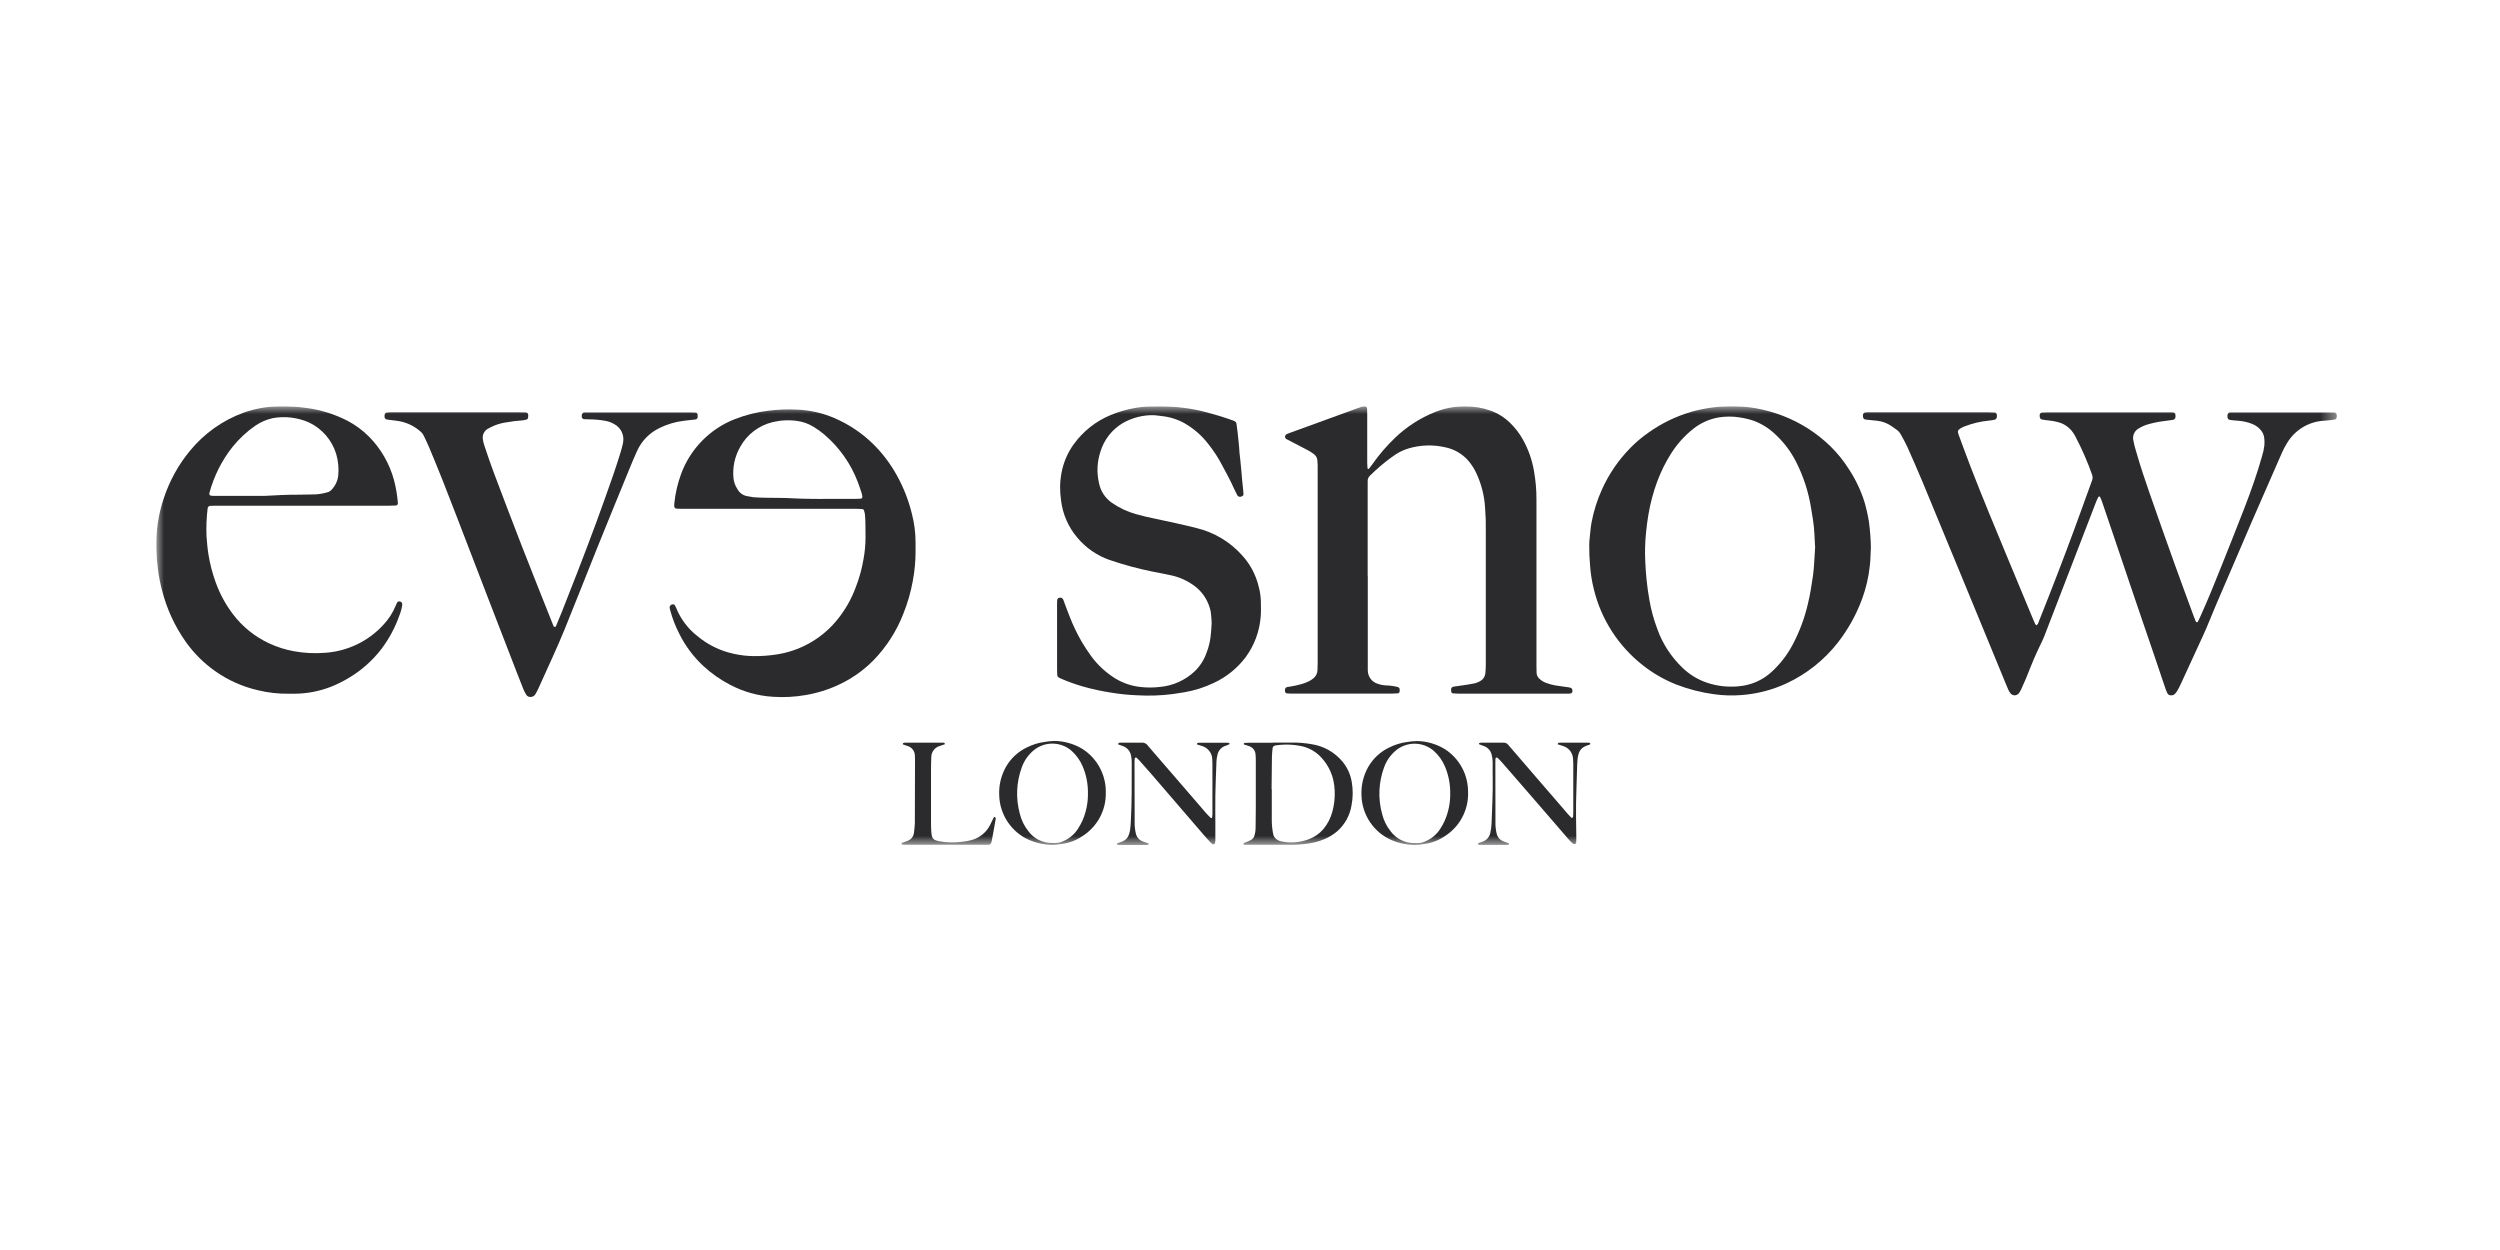 <?xml version="1.0" encoding="UTF-8"?> <svg xmlns="http://www.w3.org/2000/svg" width="160" height="80" viewBox="0 0 160 80" fill="none"><g clip-path="url(#clip0_1_3031)"><mask id="mask0_1_3031" style="mask-type:luminance" maskUnits="userSpaceOnUse" x="10" y="26" width="140" height="29"><path d="M149.565 26H10V54.081H149.565V26Z" fill="white"></path></mask><g mask="url(#mask0_1_3031)"><path fill-rule="evenodd" clip-rule="evenodd" d="M130.335 40.022C130.405 39.966 130.454 39.889 130.475 39.802C130.687 39.269 130.898 38.734 131.109 38.197C131.852 36.309 132.568 34.411 133.256 32.502C133.466 31.92 133.674 31.337 133.888 30.757C133.937 30.637 133.939 30.503 133.894 30.381C133.596 29.54 133.238 28.72 132.823 27.93C132.776 27.841 132.722 27.755 132.664 27.673C132.431 27.338 132.082 27.102 131.685 27.01C131.518 26.965 131.349 26.934 131.177 26.916C131.02 26.903 130.863 26.877 130.706 26.853C130.593 26.836 130.544 26.769 130.541 26.639C130.539 26.61 130.539 26.582 130.541 26.553C130.542 26.517 130.556 26.483 130.581 26.456C130.605 26.429 130.637 26.411 130.673 26.406C130.816 26.398 130.96 26.392 131.104 26.392H139.01C139.19 26.392 139.247 26.462 139.232 26.676C139.232 26.719 139.217 26.761 139.191 26.796C139.165 26.83 139.128 26.855 139.086 26.867C138.959 26.89 138.831 26.91 138.702 26.923C138.315 26.962 137.932 27.033 137.556 27.133C137.318 27.194 137.091 27.291 136.882 27.418C136.748 27.49 136.641 27.605 136.579 27.743C136.516 27.882 136.5 28.038 136.535 28.186C136.582 28.441 136.645 28.692 136.725 28.938C136.98 29.838 137.283 30.722 137.588 31.605C138.119 33.141 138.667 34.671 139.215 36.205C139.603 37.288 140.005 38.367 140.401 39.447C140.441 39.555 140.482 39.662 140.527 39.768C140.54 39.794 140.562 39.813 140.59 39.822C140.64 39.836 140.663 39.796 140.681 39.758C140.743 39.628 140.805 39.498 140.863 39.367C141.333 38.316 141.771 37.251 142.193 36.18C142.693 34.921 143.198 33.668 143.684 32.406C144.084 31.359 144.46 30.3 144.764 29.219C144.839 28.986 144.891 28.747 144.92 28.504C144.933 28.346 144.93 28.188 144.912 28.031C144.889 27.829 144.801 27.641 144.662 27.493C144.517 27.331 144.337 27.206 144.134 27.128C143.852 27.018 143.555 26.951 143.254 26.928C143.082 26.918 142.909 26.901 142.739 26.877C142.602 26.858 142.556 26.79 142.556 26.632C142.553 26.589 142.559 26.547 142.573 26.506C142.59 26.468 142.619 26.436 142.655 26.416C142.695 26.401 142.739 26.394 142.782 26.397C142.882 26.397 142.982 26.397 143.082 26.397H149C149.129 26.397 149.259 26.397 149.389 26.404C149.5 26.404 149.558 26.482 149.559 26.609C149.559 26.638 149.558 26.666 149.554 26.695C149.552 26.731 149.538 26.766 149.515 26.794C149.492 26.822 149.461 26.842 149.426 26.851C149.212 26.879 148.998 26.913 148.783 26.924C148.291 26.943 147.812 27.085 147.389 27.337C146.967 27.59 146.614 27.945 146.365 28.369C146.234 28.576 146.121 28.794 146.025 29.019C145.387 30.483 144.744 31.945 144.105 33.41C143.817 34.07 143.538 34.733 143.254 35.394C142.787 36.479 142.321 37.563 141.854 38.647C141.696 39.017 141.54 39.389 141.39 39.763C141.176 40.298 140.933 40.819 140.69 41.342C140.323 42.142 139.956 42.939 139.59 43.734C139.518 43.891 139.44 44.045 139.355 44.196C139.311 44.27 139.26 44.339 139.201 44.402C139.171 44.434 139.135 44.459 139.095 44.477C139.055 44.494 139.012 44.502 138.968 44.502C138.917 44.508 138.866 44.499 138.82 44.476C138.775 44.453 138.738 44.416 138.714 44.371C138.663 44.268 138.619 44.162 138.583 44.053C138.342 43.344 138.106 42.635 137.865 41.926C137.465 40.755 137.065 39.584 136.665 38.413C136.29 37.31 135.917 36.206 135.546 35.101C135.205 34.092 134.863 33.084 134.52 32.076C134.488 31.981 134.442 31.891 134.401 31.8C134.401 31.789 134.38 31.775 134.37 31.777C134.344 31.777 134.305 31.785 134.296 31.802C134.248 31.89 134.205 31.98 134.168 32.073C133.619 33.496 133.07 34.919 132.522 36.342C131.958 37.806 131.399 39.271 130.829 40.732C130.709 41.039 130.545 41.332 130.41 41.632C130.251 41.986 130.091 42.341 129.951 42.703C129.769 43.173 129.581 43.64 129.366 44.096C129.325 44.188 129.275 44.275 129.216 44.357C129.184 44.401 129.143 44.438 129.094 44.462C129.046 44.487 128.992 44.501 128.938 44.501C128.883 44.501 128.83 44.487 128.781 44.462C128.733 44.438 128.691 44.401 128.66 44.357C128.616 44.3 128.578 44.239 128.547 44.174C128.497 44.074 128.454 43.963 128.41 43.857C128.18 43.298 127.95 42.739 127.721 42.18C126.981 40.384 126.241 38.588 125.501 36.792C124.684 34.81 123.865 32.829 123.045 30.848C122.73 30.091 122.398 29.34 122.064 28.591C121.953 28.342 121.814 28.105 121.685 27.864C121.617 27.721 121.515 27.597 121.387 27.504C121.279 27.433 121.173 27.358 121.069 27.28C120.785 27.079 120.454 26.957 120.108 26.925C119.88 26.896 119.65 26.879 119.421 26.856C119.286 26.842 119.228 26.77 119.227 26.621C119.226 26.607 119.226 26.592 119.227 26.578C119.225 26.556 119.227 26.535 119.234 26.514C119.24 26.493 119.251 26.474 119.265 26.457C119.279 26.44 119.296 26.427 119.316 26.417C119.335 26.407 119.356 26.401 119.378 26.399C119.421 26.393 119.464 26.39 119.507 26.389C119.607 26.389 119.707 26.389 119.807 26.389H127.238C127.381 26.389 127.525 26.396 127.669 26.403C127.705 26.409 127.737 26.426 127.761 26.453C127.785 26.48 127.799 26.515 127.8 26.551C127.804 26.594 127.804 26.637 127.8 26.68C127.798 26.723 127.782 26.765 127.754 26.798C127.726 26.832 127.688 26.855 127.646 26.865C127.533 26.89 127.42 26.907 127.305 26.917C126.759 26.968 126.224 27.096 125.714 27.296C125.633 27.327 125.556 27.365 125.482 27.41C125.295 27.521 125.273 27.61 125.346 27.805C125.612 28.52 125.868 29.238 126.146 29.949C126.889 31.868 127.682 33.767 128.47 35.667C129.015 36.983 129.562 38.298 130.11 39.613C130.154 39.719 130.198 39.826 130.248 39.93C130.271 39.964 130.3 39.994 130.332 40.019" fill="#2B2A2D"></path><path fill-rule="evenodd" clip-rule="evenodd" d="M87.538 36.849V42.549C87.538 42.664 87.538 42.78 87.538 42.895C87.536 43.092 87.599 43.283 87.717 43.441C87.834 43.598 88 43.713 88.189 43.767C88.366 43.829 88.551 43.862 88.738 43.867C88.983 43.875 89.226 43.91 89.463 43.972C89.498 43.982 89.528 44.003 89.549 44.032C89.571 44.062 89.582 44.097 89.581 44.133C89.583 44.176 89.581 44.219 89.575 44.262C89.571 44.29 89.558 44.317 89.537 44.337C89.517 44.357 89.49 44.37 89.462 44.373C89.347 44.381 89.233 44.389 89.118 44.39C88.455 44.39 87.793 44.39 87.131 44.39H82.768C82.639 44.39 82.509 44.39 82.38 44.379C82.288 44.379 82.237 44.307 82.235 44.202C82.235 44.045 82.277 43.986 82.419 43.962C82.462 43.955 82.505 43.954 82.547 43.946C82.817 43.905 83.085 43.845 83.347 43.767C83.484 43.725 83.617 43.673 83.747 43.614C83.863 43.557 83.972 43.486 84.07 43.402C84.142 43.342 84.201 43.267 84.244 43.184C84.286 43.1 84.311 43.008 84.317 42.914C84.327 42.756 84.331 42.598 84.331 42.439C84.331 38.378 84.331 34.318 84.331 30.257C84.331 30.099 84.331 29.94 84.331 29.782C84.331 29.682 84.321 29.582 84.314 29.482C84.31 29.395 84.285 29.311 84.242 29.235C84.199 29.16 84.139 29.095 84.067 29.047C83.963 28.97 83.854 28.899 83.741 28.836C83.36 28.636 82.976 28.436 82.593 28.236C82.503 28.19 82.411 28.148 82.324 28.099C82.293 28.08 82.269 28.052 82.255 28.018C82.242 27.984 82.24 27.947 82.249 27.912C82.255 27.87 82.277 27.831 82.311 27.805C82.387 27.765 82.466 27.731 82.548 27.705L87.048 26.067C87.14 26.026 87.239 26.003 87.34 25.999C87.376 26.001 87.41 26.014 87.437 26.037C87.465 26.059 87.484 26.09 87.492 26.125C87.498 26.254 87.502 26.384 87.502 26.513C87.502 27.55 87.502 28.586 87.502 29.623C87.502 29.738 87.512 29.852 87.519 29.967C87.522 29.98 87.529 29.992 87.54 30C87.545 30.005 87.552 30.009 87.558 30.012C87.565 30.014 87.573 30.015 87.58 30.014C87.587 30.014 87.594 30.011 87.601 30.008C87.607 30.004 87.613 29.999 87.617 29.993C87.688 29.902 87.759 29.813 87.826 29.719C88.254 29.105 88.743 28.536 89.284 28.019C90.024 27.309 90.894 26.749 91.846 26.369C92.451 26.129 93.095 26.005 93.746 26.005C94.308 26.001 94.867 26.094 95.397 26.281C95.859 26.448 96.28 26.711 96.633 27.052C96.966 27.371 97.249 27.739 97.472 28.143C97.815 28.76 98.051 29.43 98.172 30.126C98.281 30.736 98.335 31.354 98.333 31.973C98.333 35.53 98.333 39.086 98.333 42.643C98.333 42.787 98.333 42.931 98.342 43.075C98.346 43.147 98.365 43.218 98.398 43.283C98.431 43.347 98.477 43.404 98.533 43.45C98.65 43.556 98.786 43.641 98.933 43.699C99.134 43.776 99.343 43.833 99.556 43.869C99.826 43.91 100.097 43.946 100.367 43.985C100.41 43.991 100.452 44 100.494 44.009C100.536 44.019 100.574 44.044 100.6 44.079C100.626 44.114 100.639 44.157 100.636 44.2C100.636 44.214 100.636 44.229 100.636 44.243C100.634 44.271 100.625 44.298 100.609 44.322C100.593 44.345 100.571 44.363 100.545 44.375C100.503 44.385 100.461 44.391 100.418 44.395C100.332 44.395 100.245 44.395 100.159 44.395H93.375C93.246 44.395 93.117 44.385 92.988 44.376C92.96 44.371 92.934 44.357 92.914 44.337C92.894 44.316 92.881 44.289 92.877 44.261C92.871 44.219 92.869 44.176 92.87 44.133C92.868 44.089 92.881 44.046 92.908 44.012C92.935 43.978 92.974 43.955 93.017 43.947C93.202 43.918 93.388 43.896 93.572 43.868C93.828 43.829 94.085 43.795 94.338 43.741C94.479 43.714 94.615 43.661 94.738 43.587C94.826 43.538 94.902 43.468 94.958 43.384C95.014 43.299 95.05 43.203 95.061 43.102C95.08 42.916 95.091 42.729 95.091 42.542C95.091 39.95 95.091 37.358 95.091 34.766C95.091 34.507 95.086 34.247 95.091 33.988C95.101 33.498 95.086 33.009 95.046 32.521C95.004 31.728 94.805 30.952 94.462 30.236C94.319 29.937 94.133 29.661 93.911 29.415C93.543 29.024 93.065 28.753 92.541 28.637C91.753 28.447 90.929 28.468 90.152 28.698C89.849 28.788 89.561 28.923 89.297 29.098C88.845 29.407 88.417 29.749 88.015 30.121C87.907 30.221 87.806 30.321 87.7 30.421C87.644 30.466 87.599 30.524 87.57 30.59C87.54 30.656 87.527 30.728 87.531 30.8C87.538 30.9 87.531 31 87.531 31.1C87.531 33.015 87.531 34.931 87.531 36.846" fill="#2B2A2D"></path><path fill-rule="evenodd" clip-rule="evenodd" d="M119.734 35.075C119.716 35.41 119.716 35.815 119.668 36.214C119.59 36.944 119.422 37.662 119.168 38.351C118.796 39.351 118.274 40.289 117.618 41.131C116.753 42.235 115.642 43.121 114.373 43.719C113.446 44.155 112.445 44.415 111.423 44.486C110.848 44.53 110.27 44.511 109.699 44.431C108.871 44.319 108.06 44.11 107.281 43.809C106.516 43.507 105.8 43.095 105.154 42.587C103.584 41.362 102.474 39.642 102.005 37.707C101.879 37.205 101.798 36.692 101.763 36.175C101.724 35.745 101.706 35.314 101.711 34.882C101.711 34.71 101.727 34.537 101.746 34.366C101.78 34.052 101.802 33.737 101.861 33.424C101.998 32.702 102.22 31.999 102.523 31.33C102.966 30.342 103.582 29.441 104.341 28.668C104.704 28.297 105.102 27.962 105.529 27.668C106.353 27.085 107.269 26.642 108.238 26.358C109.014 26.137 109.815 26.018 110.622 26.003C111.198 25.987 111.774 26.027 112.343 26.122C112.953 26.231 113.55 26.398 114.128 26.622C115.246 27.056 116.265 27.709 117.128 28.542C117.593 28.995 118.001 29.502 118.345 30.052C118.764 30.691 119.093 31.385 119.322 32.114C119.444 32.528 119.54 32.948 119.609 33.374C119.686 33.938 119.729 34.505 119.738 35.074M116.17 35.074C116.128 34.463 116.13 33.858 116.029 33.26C115.986 33.005 115.947 32.749 115.905 32.493C115.742 31.484 115.426 30.506 114.967 29.593C114.639 28.934 114.196 28.34 113.66 27.836C113.259 27.442 112.781 27.135 112.255 26.936C111.956 26.833 111.649 26.759 111.336 26.714C110.895 26.643 110.446 26.643 110.006 26.714C109.407 26.814 108.844 27.066 108.37 27.444C107.816 27.882 107.34 28.411 106.961 29.007C106.597 29.578 106.296 30.185 106.061 30.82C105.807 31.508 105.618 32.219 105.497 32.942C105.431 33.309 105.391 33.681 105.35 34.053C105.283 34.684 105.266 35.319 105.298 35.953C105.331 36.772 105.419 37.588 105.56 38.395C105.671 39.032 105.841 39.657 106.07 40.262C106.406 41.201 106.957 42.048 107.679 42.736C108.104 43.148 108.612 43.466 109.169 43.667C109.931 43.938 110.748 44.014 111.547 43.888C112.217 43.783 112.842 43.486 113.347 43.033C113.905 42.532 114.37 41.936 114.722 41.274C115.161 40.448 115.491 39.568 115.703 38.657C115.848 38.057 115.945 37.445 116.032 36.833C116.115 36.247 116.119 35.658 116.164 35.078" fill="#2B2A2D"></path><path fill-rule="evenodd" clip-rule="evenodd" d="M19.339 32.366H13.9C13.756 32.366 13.612 32.366 13.468 32.372C13.425 32.371 13.383 32.387 13.35 32.415C13.317 32.444 13.296 32.483 13.29 32.526C13.216 33.126 13.192 33.731 13.217 34.335C13.251 34.735 13.28 35.135 13.348 35.535C13.446 36.116 13.595 36.688 13.794 37.243C14.055 37.977 14.426 38.666 14.894 39.289C15.502 40.097 16.3 40.744 17.217 41.172C17.726 41.41 18.264 41.581 18.817 41.679C19.469 41.799 20.135 41.833 20.796 41.779C22.251 41.686 23.611 41.024 24.582 39.937C24.884 39.607 25.127 39.227 25.301 38.815C25.337 38.721 25.379 38.63 25.426 38.541C25.44 38.525 25.457 38.513 25.477 38.504C25.496 38.495 25.517 38.49 25.538 38.49C25.567 38.487 25.595 38.49 25.622 38.5C25.649 38.51 25.674 38.526 25.694 38.547C25.714 38.567 25.729 38.592 25.738 38.619C25.746 38.647 25.749 38.676 25.745 38.704C25.713 38.932 25.654 39.156 25.568 39.37C25.297 40.146 24.907 40.875 24.413 41.532C23.832 42.288 23.111 42.924 22.289 43.406C21.93 43.62 21.555 43.805 21.167 43.958C20.427 44.245 19.642 44.394 18.849 44.398C18.719 44.398 18.59 44.398 18.46 44.398C17.812 44.406 17.165 44.334 16.535 44.182C15.536 43.956 14.591 43.535 13.755 42.942C13.037 42.434 12.41 41.808 11.9 41.092C11.182 40.08 10.66 38.942 10.36 37.738C10.25 37.321 10.167 36.897 10.113 36.469C10.051 36.012 10.013 35.553 10 35.092C9.99 34.574 10.02 34.056 10.09 33.542C10.17 32.972 10.304 32.411 10.49 31.867C10.853 30.77 11.417 29.749 12.152 28.857C13.058 27.745 14.247 26.9 15.595 26.41C16.329 26.148 17.101 26.012 17.88 26.007C18.47 25.994 19.061 26.029 19.645 26.114C20.545 26.235 21.418 26.509 22.226 26.923C22.738 27.19 23.205 27.534 23.613 27.942C24.377 28.713 24.928 29.669 25.213 30.716C25.342 31.203 25.426 31.701 25.465 32.203C25.467 32.239 25.456 32.275 25.433 32.302C25.41 32.33 25.377 32.348 25.341 32.352C25.197 32.359 25.054 32.366 24.91 32.366H19.339ZM16.939 31.736C17.672 31.695 18.404 31.655 19.139 31.66C19.484 31.66 19.829 31.643 20.174 31.64C20.433 31.628 20.689 31.584 20.938 31.51C21.038 31.489 21.13 31.437 21.2 31.362C21.447 31.116 21.604 30.795 21.646 30.449C21.695 29.975 21.649 29.496 21.512 29.04C21.377 28.605 21.154 28.203 20.856 27.859C20.558 27.515 20.193 27.236 19.782 27.04C19.053 26.717 18.245 26.62 17.46 26.76C17.446 26.763 17.432 26.767 17.418 26.771C17.039 26.859 16.679 27.016 16.356 27.233C15.798 27.616 15.3 28.08 14.877 28.608C14.188 29.48 13.686 30.484 13.4 31.558C13.392 31.585 13.392 31.614 13.4 31.642C13.403 31.655 13.409 31.668 13.418 31.678C13.426 31.689 13.436 31.698 13.448 31.705C13.502 31.723 13.558 31.733 13.615 31.735C14.45 31.735 15.283 31.735 16.115 31.735H16.935" fill="#2B2A2D"></path><path fill-rule="evenodd" clip-rule="evenodd" d="M49.224 32.564H43.7C43.571 32.564 43.441 32.564 43.312 32.556C43.29 32.556 43.269 32.551 43.249 32.543C43.229 32.535 43.211 32.523 43.196 32.507C43.181 32.492 43.169 32.474 43.161 32.454C43.153 32.434 43.149 32.413 43.149 32.391C43.148 32.334 43.15 32.276 43.156 32.219C43.221 31.574 43.367 30.94 43.591 30.332C43.883 29.539 44.34 28.816 44.931 28.212C45.523 27.608 46.235 27.136 47.022 26.827C47.706 26.56 48.42 26.379 49.149 26.289C49.763 26.209 50.383 26.185 51.001 26.216C51.823 26.247 52.632 26.428 53.388 26.751C54.318 27.148 55.166 27.715 55.888 28.423C56.482 29.011 56.989 29.682 57.393 30.414C57.828 31.194 58.155 32.029 58.364 32.898C58.519 33.498 58.597 34.115 58.596 34.734C58.596 34.921 58.596 35.108 58.596 35.295C58.596 35.928 58.537 36.56 58.419 37.182C58.288 37.904 58.083 38.611 57.809 39.292C57.379 40.395 56.733 41.402 55.909 42.252C55.445 42.726 54.921 43.136 54.349 43.472C53.49 43.975 52.547 44.318 51.565 44.483C50.869 44.605 50.161 44.642 49.457 44.593C48.506 44.534 47.578 44.274 46.734 43.83C46.106 43.505 45.526 43.098 45.007 42.618C44.374 42.027 43.852 41.327 43.469 40.55C43.225 40.076 43.033 39.578 42.895 39.063C42.883 39.022 42.873 38.98 42.865 38.937C42.857 38.909 42.854 38.88 42.859 38.85C42.863 38.822 42.873 38.794 42.89 38.77C42.906 38.745 42.927 38.724 42.952 38.709C42.977 38.694 43.005 38.684 43.034 38.681C43.062 38.673 43.091 38.673 43.118 38.682C43.146 38.691 43.17 38.709 43.187 38.732C43.217 38.781 43.244 38.832 43.266 38.885C43.549 39.598 44.016 40.224 44.62 40.698C45.295 41.266 46.1 41.66 46.963 41.843C47.384 41.938 47.815 41.988 48.247 41.991C48.722 41.995 49.196 41.962 49.666 41.891C51.149 41.675 52.503 40.929 53.478 39.791C54.049 39.121 54.494 38.353 54.791 37.524C55.007 36.959 55.166 36.374 55.266 35.778C55.349 35.325 55.392 34.866 55.394 34.405C55.383 33.916 55.404 33.426 55.359 32.938C55.346 32.852 55.327 32.767 55.3 32.684C55.294 32.656 55.278 32.63 55.256 32.611C55.234 32.591 55.207 32.58 55.178 32.577C55.035 32.566 54.891 32.561 54.747 32.562H49.219M52.696 31.928C53.496 31.928 54.126 31.928 54.759 31.928C54.874 31.928 54.989 31.921 55.103 31.915C55.13 31.907 55.153 31.891 55.169 31.868C55.186 31.846 55.194 31.818 55.192 31.79C55.184 31.719 55.171 31.648 55.152 31.579C55.076 31.347 55 31.114 54.913 30.886C54.467 29.695 53.725 28.637 52.757 27.811C52.538 27.625 52.304 27.458 52.057 27.311C51.75 27.121 51.407 26.997 51.05 26.945C50.523 26.866 49.985 26.889 49.466 27.012C49.023 27.116 48.607 27.312 48.245 27.588C47.883 27.863 47.584 28.212 47.366 28.612C47.022 29.217 46.875 29.914 46.943 30.606C46.968 30.85 47.051 31.084 47.187 31.289C47.253 31.417 47.349 31.527 47.467 31.61C47.585 31.692 47.722 31.744 47.865 31.761C47.993 31.774 48.118 31.818 48.246 31.826C48.504 31.844 48.763 31.85 49.022 31.856C49.596 31.869 50.17 31.856 50.746 31.891C51.446 31.935 52.154 31.923 52.694 31.933" fill="#2B2A2D"></path><path fill-rule="evenodd" clip-rule="evenodd" d="M67.652 40.771C67.652 40.094 67.652 39.418 67.652 38.741C67.652 38.626 67.652 38.511 67.662 38.396C67.666 38.36 67.682 38.327 67.707 38.301C67.733 38.276 67.766 38.26 67.802 38.256C67.851 38.242 67.903 38.247 67.949 38.269C67.995 38.292 68.03 38.331 68.049 38.378C68.186 38.741 68.313 39.108 68.46 39.467C68.679 40.031 68.941 40.577 69.245 41.1C69.424 41.395 69.612 41.686 69.815 41.965C70.238 42.55 70.772 43.046 71.386 43.426C71.893 43.731 72.462 43.918 73.051 43.973C73.452 44.014 73.857 44.01 74.257 43.961C75.08 43.883 75.854 43.534 76.457 42.968C76.79 42.646 77.046 42.253 77.204 41.818C77.376 41.389 77.477 40.936 77.504 40.475C77.513 40.275 77.546 40.075 77.546 39.875C77.546 39.675 77.516 39.475 77.503 39.275C77.492 39.161 77.469 39.048 77.435 38.938C77.262 38.322 76.877 37.787 76.347 37.428C75.92 37.131 75.438 36.923 74.929 36.816C74.565 36.731 74.195 36.673 73.829 36.596C72.87 36.405 71.925 36.151 71 35.833C70.208 35.555 69.505 35.069 68.964 34.427C68.377 33.746 68.009 32.905 67.906 32.012C67.863 31.714 67.843 31.413 67.846 31.112C67.856 30.738 67.905 30.367 67.992 30.003C68.131 29.441 68.376 28.91 68.714 28.44C69.313 27.604 70.135 26.953 71.086 26.562C71.805 26.266 72.567 26.083 73.342 26.02C73.528 26.001 73.716 26.014 73.903 26.008C74.565 25.991 75.228 26.027 75.884 26.118C76.34 26.18 76.791 26.271 77.236 26.391C77.793 26.538 78.343 26.705 78.884 26.902C78.925 26.915 78.965 26.931 79.004 26.95C79.037 26.964 79.067 26.987 79.089 27.015C79.112 27.043 79.127 27.076 79.134 27.112C79.163 27.312 79.189 27.512 79.212 27.712C79.237 27.926 79.256 28.141 79.278 28.355C79.287 28.441 79.301 28.527 79.303 28.613C79.31 28.872 79.344 29.129 79.374 29.386C79.428 29.858 79.461 30.332 79.505 30.804C79.522 30.99 79.544 31.176 79.563 31.362C79.572 31.448 79.579 31.534 79.583 31.62C79.587 31.706 79.543 31.745 79.458 31.772C79.433 31.786 79.404 31.795 79.375 31.797C79.346 31.799 79.317 31.794 79.29 31.784C79.262 31.774 79.238 31.758 79.217 31.736C79.197 31.716 79.182 31.691 79.172 31.663C79.165 31.65 79.16 31.637 79.153 31.624C79.095 31.508 79.032 31.395 78.98 31.276C78.75 30.747 78.464 30.247 78.196 29.738C77.955 29.279 77.67 28.844 77.347 28.438C76.937 27.897 76.423 27.444 75.836 27.103C75.385 26.846 74.885 26.685 74.368 26.631C74.268 26.621 74.168 26.605 74.068 26.593C73.997 26.581 73.926 26.574 73.854 26.571C73.145 26.554 72.445 26.735 71.833 27.092C71.162 27.5 70.663 28.141 70.433 28.892C70.211 29.551 70.179 30.26 70.34 30.937C70.442 31.436 70.732 31.878 71.149 32.171C71.622 32.501 72.147 32.749 72.703 32.904C73.117 33.022 73.539 33.118 73.96 33.204C74.846 33.393 75.732 33.579 76.61 33.804C77.722 34.078 78.726 34.682 79.49 35.535C80.009 36.1 80.375 36.789 80.554 37.535C80.642 37.855 80.69 38.184 80.696 38.515C80.696 38.832 80.713 39.15 80.685 39.465C80.612 40.405 80.277 41.306 79.718 42.065C79.186 42.769 78.489 43.331 77.689 43.703C77.092 43.99 76.457 44.192 75.804 44.303C75.563 44.346 75.321 44.379 75.079 44.417C74.322 44.516 73.557 44.543 72.795 44.499C72.248 44.478 71.703 44.424 71.163 44.337C70.523 44.241 69.891 44.103 69.269 43.926C68.799 43.788 68.339 43.621 67.89 43.426C67.85 43.41 67.811 43.391 67.774 43.369C67.742 43.352 67.716 43.327 67.696 43.296C67.677 43.266 67.665 43.231 67.662 43.195C67.656 43.08 67.653 42.965 67.653 42.85C67.653 42.159 67.653 41.468 67.653 40.777" fill="#2B2A2D"></path><path fill-rule="evenodd" clip-rule="evenodd" d="M29.254 26.391H33.271C33.4 26.391 33.53 26.393 33.66 26.397C33.696 26.399 33.73 26.414 33.757 26.439C33.783 26.463 33.8 26.496 33.805 26.532C33.81 26.603 33.806 26.675 33.794 26.745C33.788 26.773 33.773 26.799 33.752 26.82C33.731 26.84 33.705 26.853 33.676 26.858C33.578 26.885 33.477 26.902 33.376 26.91C33.06 26.929 32.745 26.968 32.434 27.027C32.177 27.06 31.925 27.125 31.683 27.219C31.523 27.283 31.368 27.358 31.218 27.444C31.104 27.509 31.013 27.607 30.957 27.725C30.9 27.843 30.881 27.976 30.902 28.105C30.919 28.248 30.953 28.389 31.002 28.525C31.191 29.084 31.375 29.644 31.583 30.196C32.183 31.784 32.783 33.372 33.399 34.953C34.062 36.653 34.743 38.353 35.417 40.048C35.42 40.062 35.427 40.075 35.436 40.086C35.456 40.106 35.48 40.119 35.507 40.126C35.52 40.126 35.533 40.123 35.545 40.117C35.557 40.111 35.567 40.102 35.575 40.091C35.709 39.773 35.843 39.455 35.969 39.134C36.297 38.304 36.625 37.475 36.945 36.643C37.338 35.623 37.731 34.603 38.109 33.578C38.497 32.525 38.872 31.468 39.243 30.409C39.414 29.921 39.567 29.426 39.723 28.932C39.779 28.754 39.823 28.571 39.866 28.39C39.876 28.348 39.883 28.305 39.887 28.262C39.917 28.039 39.878 27.811 39.775 27.611C39.672 27.411 39.509 27.247 39.31 27.142C39.123 27.032 38.917 26.959 38.703 26.927C38.391 26.872 38.075 26.842 37.758 26.839C37.643 26.839 37.528 26.836 37.413 26.83C37.388 26.832 37.362 26.828 37.339 26.819C37.315 26.81 37.294 26.796 37.276 26.777C37.259 26.759 37.246 26.737 37.238 26.713C37.231 26.689 37.228 26.663 37.232 26.638C37.229 26.595 37.233 26.552 37.246 26.511C37.262 26.472 37.289 26.439 37.324 26.417C37.364 26.401 37.407 26.394 37.45 26.396C37.55 26.396 37.65 26.396 37.75 26.396H44.142C44.271 26.396 44.401 26.403 44.53 26.409C44.559 26.413 44.585 26.425 44.606 26.445C44.627 26.465 44.64 26.491 44.645 26.52C44.652 26.577 44.654 26.634 44.651 26.691C44.649 26.727 44.636 26.762 44.612 26.79C44.589 26.817 44.557 26.837 44.521 26.844C44.278 26.873 44.035 26.898 43.792 26.927C43.233 26.991 42.69 27.152 42.187 27.403C41.56 27.709 41.059 28.225 40.773 28.862C40.6 29.241 40.439 29.626 40.281 30.012C39.6 31.676 38.916 33.339 38.244 35.007C37.544 36.755 36.853 38.507 36.144 40.258C35.897 40.872 35.624 41.475 35.355 42.08C35.063 42.738 34.763 43.391 34.464 44.046C34.404 44.177 34.337 44.306 34.264 44.43C34.235 44.48 34.194 44.523 34.145 44.553C34.095 44.583 34.039 44.6 33.981 44.603C33.923 44.612 33.864 44.603 33.81 44.579C33.757 44.554 33.712 44.515 33.681 44.465C33.612 44.356 33.552 44.241 33.502 44.122C33.356 43.762 33.217 43.399 33.076 43.037C32.448 41.414 31.82 39.79 31.193 38.166C30.526 36.433 29.86 34.699 29.193 32.966C28.638 31.515 28.07 30.066 27.467 28.637C27.361 28.385 27.239 28.137 27.124 27.892C27.066 27.776 26.984 27.673 26.882 27.592C26.455 27.221 25.925 26.989 25.363 26.927C25.163 26.904 24.963 26.879 24.763 26.85C24.72 26.844 24.68 26.823 24.652 26.79C24.624 26.756 24.609 26.714 24.61 26.67C24.606 26.613 24.612 26.556 24.628 26.501C24.635 26.481 24.646 26.463 24.661 26.448C24.676 26.434 24.693 26.422 24.713 26.415C24.812 26.398 24.913 26.39 25.013 26.39C25.704 26.39 26.395 26.39 27.086 26.39L29.254 26.391Z" fill="#2B2A2D"></path><path fill-rule="evenodd" clip-rule="evenodd" d="M81.472 47.525C81.872 47.525 82.278 47.532 82.681 47.525C83.098 47.519 83.515 47.552 83.926 47.625C84.703 47.739 85.41 48.135 85.914 48.737C86.228 49.115 86.436 49.571 86.514 50.057C86.599 50.554 86.592 51.062 86.495 51.557C86.389 52.188 86.072 52.764 85.595 53.19C85.356 53.397 85.086 53.566 84.795 53.69C84.452 53.838 84.09 53.939 83.72 53.99C83.323 54.047 82.921 54.073 82.52 54.069C81.642 54.061 80.765 54.069 79.887 54.069H79.671C79.612 54.069 79.563 54.03 79.581 54.004C79.599 53.978 79.609 53.955 79.63 53.946C79.722 53.906 79.819 53.876 79.911 53.836C79.977 53.808 80.039 53.775 80.099 53.736C80.183 53.68 80.246 53.596 80.277 53.5C80.333 53.321 80.361 53.135 80.359 52.948C80.359 52.531 80.37 52.114 80.371 51.696C80.371 50.703 80.371 49.711 80.371 48.718C80.371 48.574 80.371 48.43 80.356 48.287C80.35 48.171 80.309 48.059 80.24 47.966C80.171 47.873 80.075 47.802 79.966 47.763C79.861 47.718 79.748 47.69 79.639 47.656C79.607 47.646 79.587 47.623 79.602 47.591C79.608 47.579 79.617 47.569 79.628 47.562C79.639 47.554 79.651 47.548 79.664 47.546C79.75 47.538 79.836 47.537 79.922 47.536H81.476L81.472 47.525ZM81.388 50.501H81.394C81.394 51.162 81.394 51.823 81.394 52.484C81.393 52.786 81.424 53.088 81.484 53.384C81.509 53.511 81.58 53.625 81.684 53.703C81.774 53.775 81.881 53.824 81.994 53.847C82.588 53.976 83.206 53.928 83.772 53.707C84.124 53.575 84.438 53.358 84.685 53.075C84.955 52.754 85.152 52.379 85.264 51.975C85.389 51.532 85.441 51.071 85.42 50.611C85.412 50.381 85.383 50.153 85.333 49.929C85.216 49.422 84.975 48.952 84.633 48.561C84.299 48.159 83.842 47.878 83.333 47.761C82.77 47.639 82.19 47.621 81.621 47.709C81.578 47.714 81.538 47.733 81.507 47.763C81.475 47.792 81.454 47.831 81.447 47.874C81.428 48.06 81.407 48.246 81.404 48.432C81.393 49.122 81.388 49.811 81.381 50.501" fill="#2B2A2D"></path><path fill-rule="evenodd" clip-rule="evenodd" d="M70.771 50.719C70.785 51.276 70.653 51.828 70.388 52.319C70.124 52.81 69.737 53.223 69.264 53.519C68.87 53.788 68.417 53.957 67.943 54.013C67.745 54.048 67.544 54.069 67.343 54.075C66.839 54.069 66.341 53.962 65.878 53.763C65.32 53.52 64.843 53.123 64.502 52.619C64.161 52.115 63.969 51.525 63.95 50.917C63.916 50.281 64.063 49.647 64.374 49.091C64.688 48.535 65.169 48.091 65.748 47.822C66.097 47.649 66.471 47.535 66.857 47.483C67.069 47.446 67.283 47.425 67.498 47.421C68.134 47.431 68.756 47.612 69.298 47.945C69.758 48.245 70.135 48.657 70.393 49.142C70.65 49.627 70.781 50.17 70.771 50.719ZM69.628 50.784C69.638 50.192 69.525 49.604 69.296 49.058C69.129 48.658 68.871 48.302 68.542 48.019C68.206 47.742 67.784 47.591 67.349 47.591C66.914 47.591 66.492 47.742 66.156 48.019C65.811 48.306 65.549 48.68 65.397 49.103C65.045 50.055 64.999 51.094 65.267 52.073C65.365 52.481 65.55 52.862 65.811 53.19C65.986 53.43 66.216 53.624 66.481 53.756C66.747 53.888 67.04 53.955 67.337 53.95C67.423 53.95 67.51 53.95 67.596 53.95C67.74 53.946 67.882 53.912 68.012 53.85C68.417 53.689 68.76 53.404 68.992 53.035C69.094 52.878 69.184 52.714 69.264 52.545C69.511 51.991 69.636 51.39 69.628 50.783" fill="#2B2A2D"></path><path fill-rule="evenodd" clip-rule="evenodd" d="M94.591 53.97C94.685 53.935 94.778 53.899 94.872 53.87C95.004 53.829 95.121 53.752 95.212 53.648C95.302 53.544 95.362 53.417 95.384 53.281C95.424 53.098 95.449 52.913 95.459 52.726C95.49 51.734 95.553 50.742 95.532 49.749C95.525 49.433 95.532 49.116 95.532 48.799C95.532 48.626 95.508 48.454 95.461 48.288C95.432 48.169 95.374 48.058 95.293 47.965C95.212 47.873 95.11 47.801 94.995 47.757C94.889 47.713 94.78 47.678 94.672 47.637C94.667 47.634 94.663 47.629 94.66 47.624C94.657 47.619 94.655 47.613 94.655 47.607C94.654 47.6 94.655 47.592 94.657 47.585C94.659 47.578 94.663 47.572 94.667 47.566C94.672 47.56 94.678 47.556 94.685 47.553C94.691 47.549 94.699 47.547 94.706 47.547C94.734 47.54 94.762 47.535 94.79 47.532H96.172H96.258C96.308 47.533 96.358 47.545 96.402 47.567C96.447 47.59 96.487 47.622 96.518 47.661C97.145 48.394 97.775 49.125 98.406 49.852L99.789 51.452C99.977 51.67 100.162 51.891 100.351 52.108C100.417 52.184 100.49 52.253 100.56 52.325C100.564 52.331 100.57 52.336 100.576 52.34C100.583 52.343 100.59 52.346 100.597 52.346C100.604 52.347 100.612 52.346 100.619 52.343C100.626 52.34 100.632 52.336 100.637 52.331C100.658 52.314 100.673 52.29 100.68 52.264C100.687 52.164 100.689 52.064 100.69 51.964C100.69 51.475 100.69 50.985 100.69 50.496C100.69 49.963 100.69 49.429 100.69 48.896C100.691 48.781 100.686 48.666 100.675 48.551C100.664 48.371 100.598 48.198 100.488 48.055C100.377 47.913 100.226 47.807 100.054 47.751C99.933 47.708 99.809 47.672 99.684 47.632C99.704 47.597 99.712 47.567 99.731 47.553C99.755 47.538 99.783 47.53 99.812 47.531C100.431 47.531 101.05 47.531 101.669 47.531C101.697 47.534 101.725 47.541 101.751 47.553C101.763 47.559 101.772 47.568 101.777 47.58C101.781 47.586 101.784 47.593 101.784 47.6C101.785 47.608 101.784 47.615 101.781 47.622C101.778 47.629 101.774 47.635 101.768 47.639C101.762 47.644 101.755 47.647 101.748 47.648C101.667 47.677 101.587 47.71 101.506 47.739C101.39 47.779 101.285 47.848 101.202 47.938C101.118 48.029 101.058 48.138 101.027 48.257C100.995 48.367 100.974 48.481 100.962 48.595C100.949 48.709 100.941 48.824 100.94 48.939C100.919 50.032 100.851 51.125 100.866 52.219C100.872 52.679 100.88 53.14 100.885 53.6C100.885 53.7 100.885 53.8 100.877 53.9C100.877 53.96 100.825 54.025 100.777 54.024C100.735 54.026 100.694 54.014 100.659 53.991C100.573 53.915 100.491 53.834 100.416 53.747C99.851 53.094 99.287 52.441 98.724 51.786C98.292 51.285 97.859 50.785 97.424 50.286C97.001 49.796 96.576 49.307 96.15 48.82C96.056 48.712 95.95 48.609 95.85 48.506C95.827 48.492 95.802 48.483 95.775 48.48C95.747 48.473 95.71 48.525 95.708 48.58C95.708 48.652 95.703 48.724 95.703 48.796C95.703 50.048 95.705 51.3 95.709 52.552C95.698 52.825 95.725 53.099 95.79 53.365C95.818 53.477 95.874 53.58 95.951 53.666C96.029 53.751 96.127 53.816 96.236 53.854C96.343 53.895 96.454 53.925 96.561 53.966C96.576 53.972 96.581 54.011 96.585 54.036C96.585 54.042 96.566 54.055 96.554 54.058C96.512 54.068 96.47 54.075 96.427 54.077C95.866 54.077 95.304 54.077 94.743 54.077C94.7 54.078 94.658 54.07 94.618 54.055C94.602 54.048 94.598 54.011 94.584 53.978" fill="#2B2A2D"></path><path fill-rule="evenodd" clip-rule="evenodd" d="M71.564 47.639C71.573 47.606 71.573 47.573 71.588 47.559C71.61 47.541 71.638 47.532 71.666 47.532C72.155 47.532 72.645 47.532 73.134 47.532C73.163 47.53 73.191 47.532 73.219 47.54C73.272 47.559 73.323 47.584 73.37 47.614C73.402 47.644 73.431 47.677 73.455 47.714L75.318 49.87L76.672 51.438C76.841 51.638 77.007 51.838 77.178 52.028C77.272 52.136 77.378 52.237 77.478 52.34C77.483 52.346 77.489 52.35 77.495 52.353C77.502 52.356 77.509 52.358 77.516 52.358C77.524 52.358 77.531 52.356 77.538 52.353C77.544 52.35 77.55 52.346 77.555 52.34C77.565 52.331 77.577 52.32 77.578 52.309C77.588 52.252 77.593 52.195 77.595 52.138C77.595 51.059 77.595 49.979 77.595 48.9C77.595 48.8 77.595 48.7 77.586 48.6C77.582 48.411 77.52 48.228 77.407 48.076C77.294 47.925 77.137 47.812 76.957 47.754C76.837 47.711 76.714 47.675 76.589 47.634C76.61 47.599 76.619 47.565 76.639 47.556C76.679 47.541 76.721 47.533 76.764 47.533C77.354 47.533 77.944 47.533 78.534 47.533C78.562 47.529 78.591 47.532 78.618 47.54C78.645 47.548 78.67 47.562 78.692 47.58C78.695 47.586 78.697 47.593 78.697 47.6C78.697 47.608 78.695 47.615 78.692 47.621C78.619 47.661 78.543 47.694 78.464 47.721C78.324 47.76 78.198 47.837 78.101 47.945C78.003 48.052 77.938 48.185 77.913 48.328C77.889 48.427 77.872 48.527 77.861 48.628C77.849 48.742 77.849 48.858 77.845 48.973C77.823 49.606 77.794 50.238 77.783 50.873C77.772 51.508 77.783 52.11 77.783 52.729C77.783 53.089 77.783 53.449 77.783 53.808C77.779 53.865 77.769 53.922 77.755 53.977C77.74 54.001 77.718 54.019 77.692 54.029C77.665 54.039 77.636 54.039 77.61 54.03C77.563 53.998 77.518 53.962 77.477 53.922C77.349 53.785 77.223 53.648 77.101 53.506C75.974 52.198 74.848 50.889 73.722 49.58C73.459 49.275 73.191 48.974 72.922 48.673C72.865 48.609 72.803 48.548 72.738 48.492C72.723 48.479 72.687 48.487 72.661 48.492C72.654 48.494 72.647 48.497 72.642 48.502C72.636 48.506 72.632 48.512 72.629 48.519C72.618 48.575 72.611 48.632 72.609 48.689C72.609 49.998 72.612 51.308 72.618 52.618C72.613 52.863 72.639 53.108 72.695 53.346C72.721 53.466 72.779 53.577 72.862 53.668C72.944 53.759 73.05 53.827 73.167 53.864C73.275 53.902 73.385 53.936 73.493 53.974C73.502 53.974 73.508 53.995 73.511 54.006C73.521 54.039 73.511 54.06 73.469 54.066C73.427 54.074 73.384 54.078 73.341 54.08H71.656C71.613 54.079 71.57 54.075 71.528 54.068C71.492 54.063 71.476 54.041 71.483 54.01C71.483 53.998 71.49 53.98 71.499 53.977C71.607 53.937 71.716 53.901 71.823 53.859C71.925 53.821 72.017 53.761 72.092 53.682C72.166 53.603 72.222 53.509 72.255 53.405C72.291 53.296 72.317 53.183 72.332 53.069C72.353 52.912 72.363 52.754 72.372 52.596C72.44 51.345 72.432 50.096 72.431 48.841C72.435 48.683 72.421 48.524 72.389 48.369C72.365 48.226 72.302 48.093 72.208 47.983C72.114 47.872 71.991 47.79 71.854 47.744L71.57 47.644" fill="#2B2A2D"></path><path fill-rule="evenodd" clip-rule="evenodd" d="M57.775 47.637C57.785 47.605 57.785 47.566 57.801 47.559C57.84 47.541 57.882 47.531 57.925 47.531C58.731 47.531 59.537 47.531 60.342 47.531C60.371 47.529 60.399 47.533 60.426 47.544C60.448 47.56 60.465 47.581 60.476 47.605C60.476 47.611 60.469 47.633 60.461 47.636C60.353 47.673 60.243 47.706 60.135 47.745C59.981 47.79 59.846 47.884 59.751 48.012C59.655 48.14 59.603 48.296 59.603 48.456C59.589 48.772 59.586 49.089 59.585 49.405C59.585 50.456 59.585 51.506 59.585 52.556C59.585 52.786 59.585 53.017 59.603 53.246C59.636 53.68 59.728 53.767 60.137 53.846C60.605 53.927 61.083 53.938 61.554 53.876C61.769 53.859 61.981 53.821 62.189 53.763C62.446 53.692 62.685 53.566 62.891 53.395C63.096 53.225 63.262 53.012 63.379 52.772C63.449 52.63 63.517 52.487 63.587 52.345C63.614 52.29 63.668 52.262 63.687 52.292C63.711 52.325 63.725 52.364 63.726 52.404C63.682 52.674 63.632 52.942 63.583 53.211C63.544 53.423 63.505 53.635 63.465 53.847C63.458 53.875 63.45 53.902 63.44 53.929C63.428 53.971 63.402 54.007 63.367 54.033C63.331 54.058 63.288 54.07 63.245 54.068C63.173 54.068 63.101 54.068 63.029 54.068H57.935C57.877 54.069 57.82 54.066 57.763 54.058C57.738 54.051 57.716 54.035 57.703 54.012C57.683 53.981 57.703 53.958 57.734 53.945C57.788 53.926 57.84 53.902 57.894 53.882C57.948 53.862 58.005 53.851 58.058 53.828C58.175 53.789 58.279 53.718 58.356 53.622C58.434 53.526 58.482 53.41 58.495 53.287C58.515 53.087 58.549 52.887 58.55 52.687C58.558 51.334 58.558 49.982 58.561 48.629C58.561 48.543 58.561 48.456 58.553 48.37C58.553 48.224 58.505 48.083 58.415 47.968C58.326 47.853 58.2 47.772 58.059 47.737C57.959 47.705 57.871 47.668 57.777 47.637" fill="#2B2A2D"></path><path fill-rule="evenodd" clip-rule="evenodd" d="M93.958 50.725C93.972 51.282 93.84 51.834 93.575 52.325C93.311 52.816 92.924 53.229 92.451 53.525C92.056 53.794 91.603 53.963 91.129 54.019C90.931 54.054 90.73 54.075 90.529 54.081C90.025 54.075 89.526 53.969 89.063 53.769C88.505 53.526 88.028 53.129 87.687 52.625C87.346 52.121 87.154 51.531 87.135 50.923C87.101 50.287 87.248 49.654 87.559 49.098C87.873 48.542 88.354 48.098 88.933 47.829C89.282 47.656 89.656 47.541 90.042 47.489C90.254 47.452 90.468 47.431 90.683 47.427C91.319 47.437 91.941 47.618 92.483 47.951C92.943 48.251 93.32 48.663 93.578 49.148C93.835 49.633 93.965 50.176 93.956 50.725M92.813 50.79C92.823 50.198 92.71 49.61 92.481 49.064C92.314 48.664 92.056 48.308 91.727 48.025C91.391 47.748 90.969 47.597 90.534 47.597C90.099 47.597 89.677 47.748 89.341 48.025C88.996 48.312 88.734 48.686 88.582 49.109C88.23 50.061 88.184 51.1 88.452 52.079C88.549 52.487 88.735 52.868 88.996 53.196C89.171 53.436 89.401 53.63 89.666 53.762C89.932 53.894 90.225 53.961 90.522 53.956C90.608 53.956 90.695 53.956 90.781 53.956C90.925 53.952 91.067 53.918 91.197 53.856C91.602 53.695 91.945 53.41 92.177 53.041C92.279 52.884 92.37 52.72 92.449 52.551C92.697 51.997 92.821 51.396 92.814 50.789" fill="#2B2A2D"></path></g></g><defs><clipPath id="clip0_1_3031"><rect width="139.565" height="28.081" fill="white" transform="translate(10 26)"></rect></clipPath></defs></svg> 